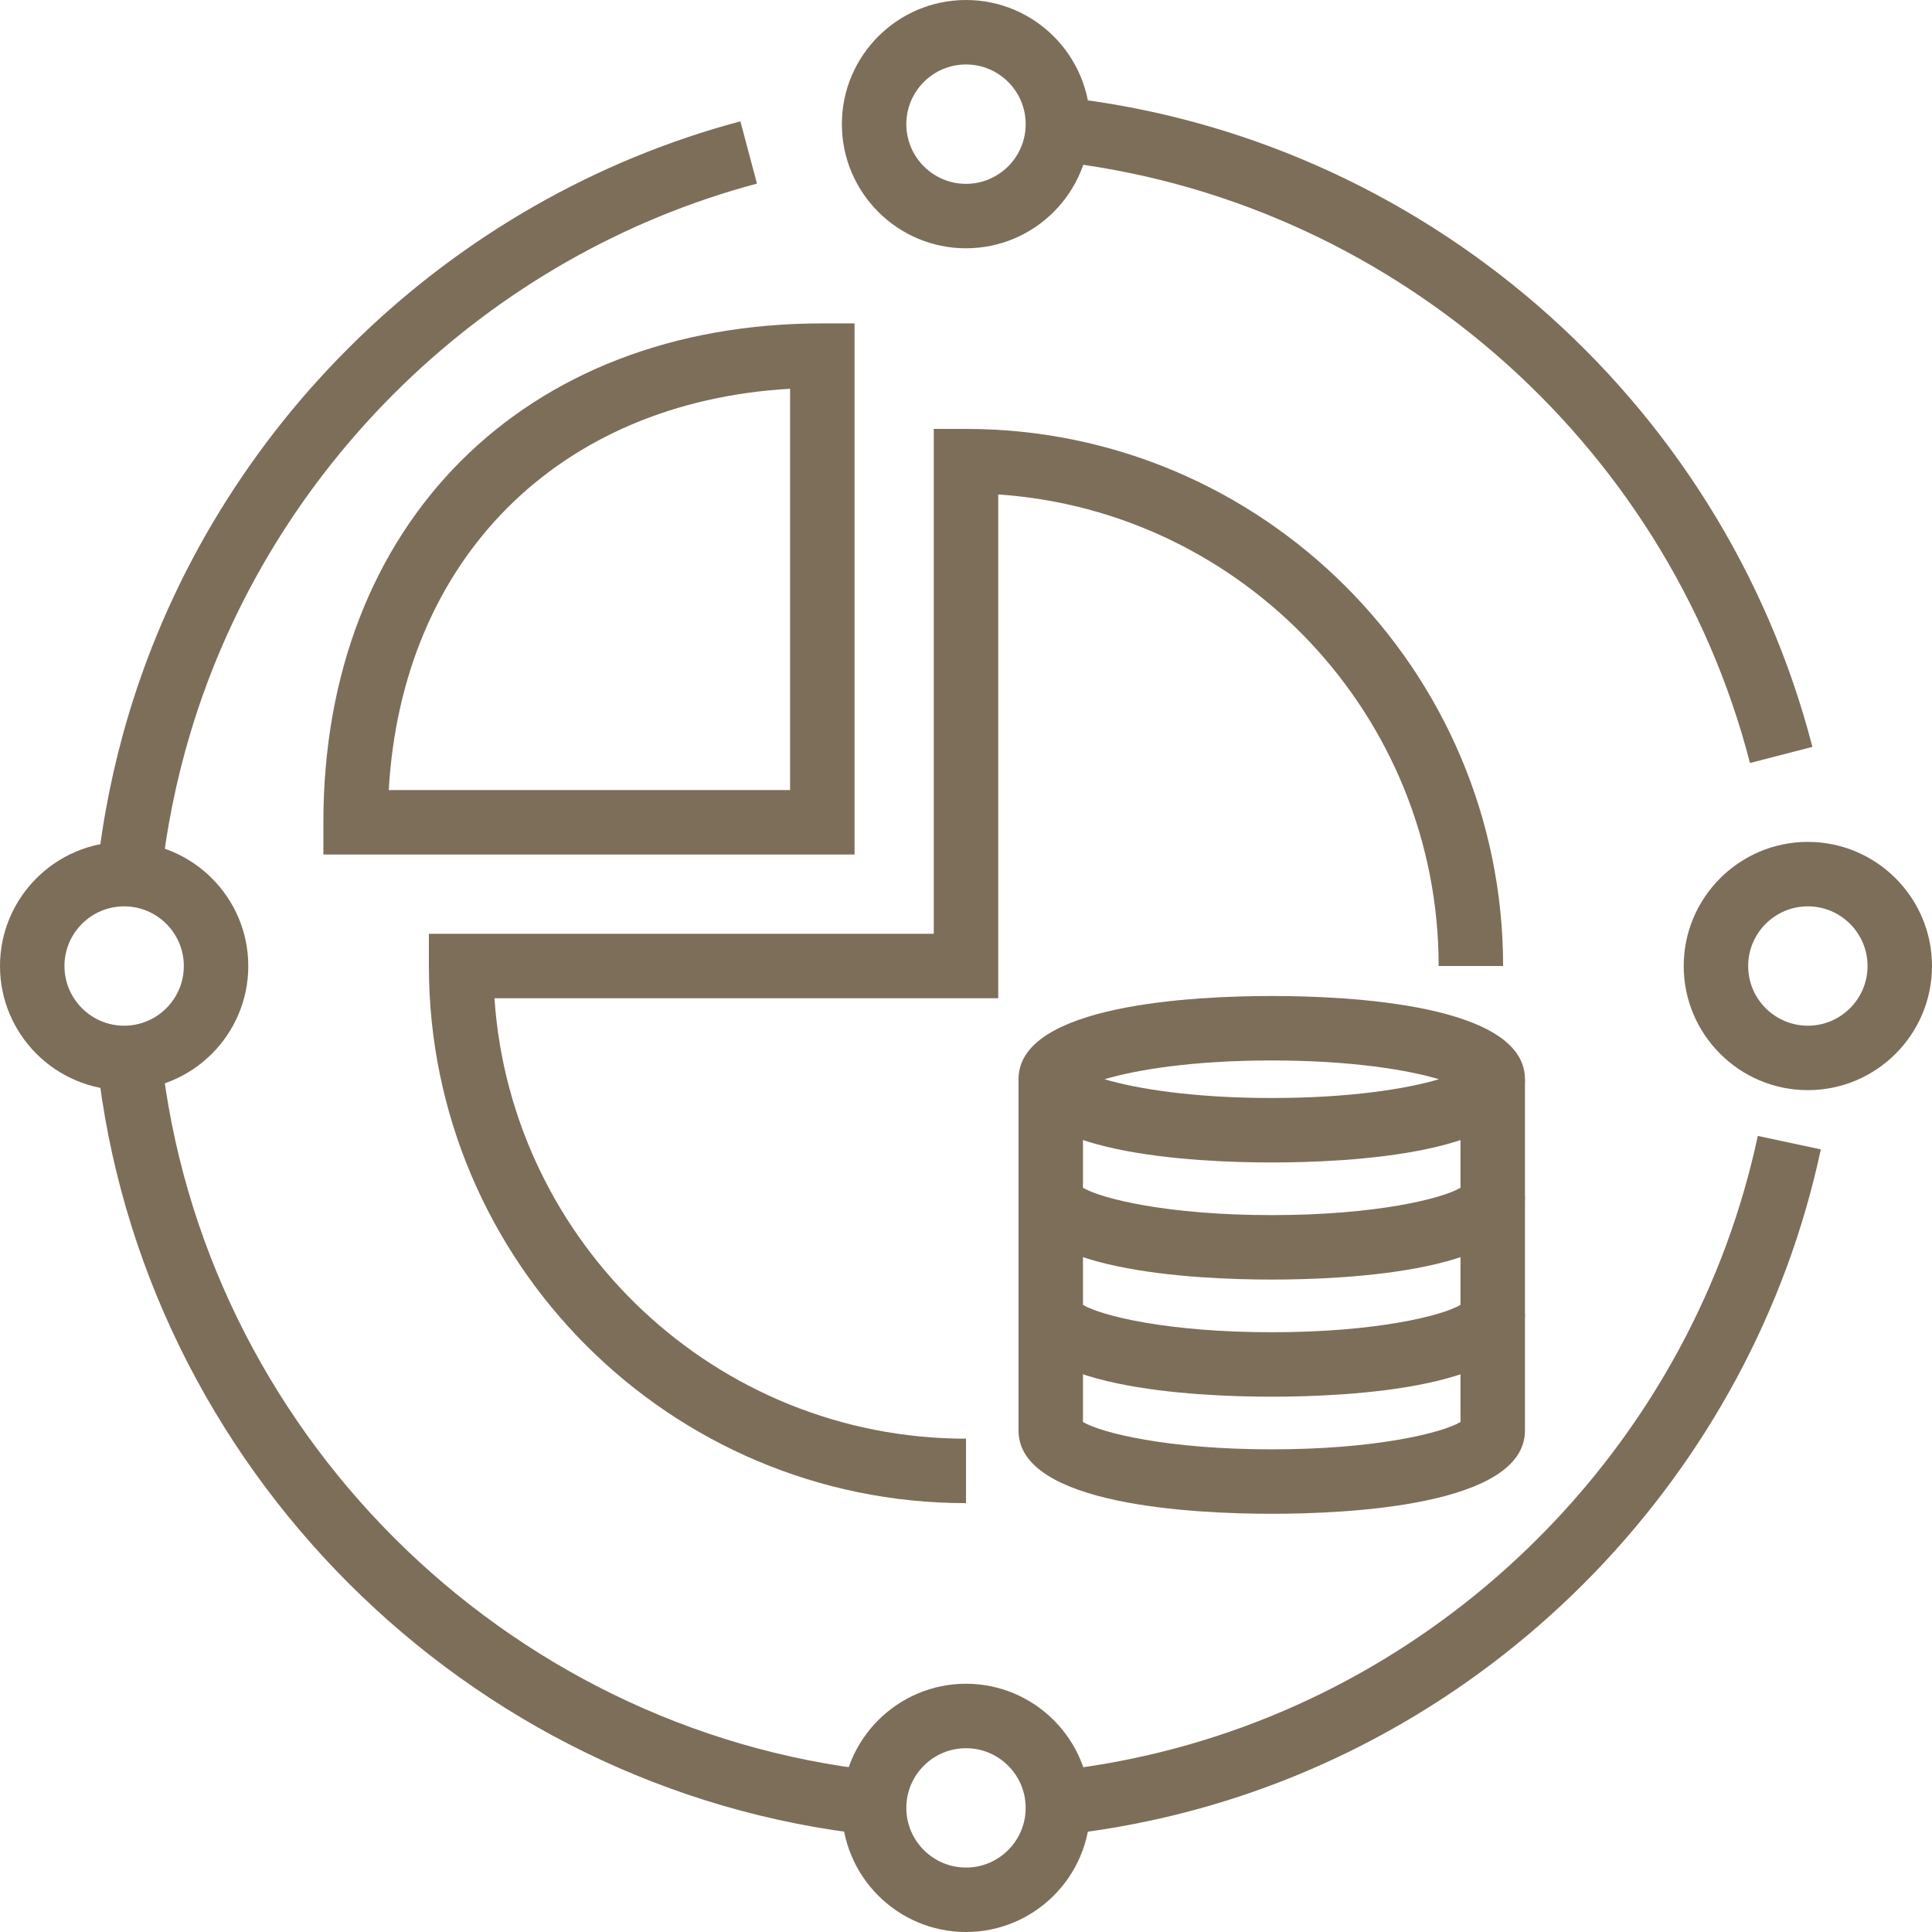 <?xml version="1.0" encoding="UTF-8"?><svg id="au" xmlns="http://www.w3.org/2000/svg" width="160" height="160" viewBox="0 0 160 160"><defs><style>.av{fill:#7d6e5a;stroke-width:0px;}</style></defs><path class="av" d="M80,124.483c-24.527,0-44.481-19.954-44.481-44.481v-2.669h41.812v-41.812h2.669c24.527,0,44.481,19.954,44.481,44.481h-5.338c0-20.687-16.131-37.676-36.473-39.053v41.722h-41.721c1.376,20.343,18.365,36.474,39.052,36.474v5.338Z"/><path class="av" d="M70.77,70.769H26.781v-2.669c0-24.713,16.605-41.318,41.32-41.318h2.669v43.988ZM32.195,65.431h33.236v-33.235c-19.163,1.098-32.138,14.073-33.236,33.235Z"/><path class="av" d="M149.718,90.282c-5.668,0-10.28-4.612-10.28-10.28s4.612-10.28,10.28-10.28,10.282,4.612,10.282,10.28-4.612,10.28-10.282,10.28ZM149.718,75.06c-2.725,0-4.942,2.217-4.942,4.942s2.217,4.942,4.942,4.942,4.944-2.217,4.944-4.942-2.217-4.942-4.944-4.942Z"/><path class="av" d="M10.282,90.282c-5.67,0-10.282-4.612-10.282-10.28s4.612-10.28,10.282-10.28,10.28,4.612,10.28,10.28-4.612,10.28-10.28,10.28ZM10.282,75.06c-2.726,0-4.944,2.217-4.944,4.942s2.217,4.942,4.944,4.942,4.942-2.217,4.942-4.942-2.217-4.942-4.942-4.942Z"/><path class="av" d="M80,160.001c-5.668,0-10.28-4.612-10.28-10.28s4.612-10.28,10.28-10.28,10.28,4.612,10.28,10.28-4.612,10.28-10.28,10.28ZM80,144.779c-2.725,0-4.942,2.217-4.942,4.942s2.217,4.942,4.942,4.942,4.942-2.217,4.942-4.942-2.217-4.942-4.942-4.942Z"/><path class="av" d="M80,20.563c-5.668,0-10.28-4.612-10.28-10.282S74.332,0,80,0s10.28,4.612,10.28,10.28-4.612,10.282-10.28,10.282ZM80,5.339c-2.725,0-4.942,2.217-4.942,4.942s2.217,4.944,4.942,4.944,4.942-2.217,4.942-4.944-2.217-4.942-4.942-4.942Z"/><path class="av" d="M13.343,72.691l-5.307-.577c.476-4.393,1.361-8.758,2.627-12.973,7.171-23.869,26.581-42.681,50.653-49.093l1.373,5.157c-22.294,5.939-40.27,23.363-46.913,45.472-1.173,3.903-1.991,7.945-2.433,12.014Z"/><path class="av" d="M72.101,151.964c-33.49-3.635-60.434-30.583-64.064-64.075l5.307-.577c3.362,31.019,28.315,55.977,59.334,59.345l-.577,5.307Z"/><path class="av" d="M87.898,151.964l-.573-5.307c3.001-.325,6-.858,8.916-1.585,24.663-6.136,44.027-26.154,49.332-51.001l5.22,1.116c-5.729,26.826-26.635,48.441-53.261,55.065-3.15.784-6.391,1.361-9.634,1.712Z"/><path class="av" d="M144.926,63.188c-6.926-26.825-30.075-46.855-57.603-49.842l.577-5.307c29.723,3.227,54.717,24.852,62.194,53.814l-5.168,1.335Z"/><path class="av" d="M105.321,96.27c-6.306,0-20.972-.672-20.972-6.893s14.666-6.893,20.972-6.893,20.97.672,20.97,6.893-14.666,6.893-20.97,6.893ZM91.477,89.377c2.563.77,7.276,1.555,13.844,1.555s11.279-.785,13.842-1.555c-2.563-.77-7.274-1.555-13.842-1.555s-11.281.785-13.844,1.555Z"/><path class="av" d="M105.321,105.968c-6.306,0-20.972-.672-20.972-6.893v-9.698h5.338v8.991c1.527.895,6.961,2.262,15.634,2.262s14.105-1.368,15.632-2.262v-8.991h5.338v9.698c0,6.221-14.666,6.893-20.97,6.893Z"/><path class="av" d="M105.321,115.668c-6.306,0-20.972-.672-20.972-6.893v-9.7h5.338v8.991c1.527.897,6.963,2.264,15.634,2.264s14.105-1.368,15.632-2.264v-8.991h5.338v9.7c0,6.221-14.666,6.893-20.97,6.893Z"/><path class="av" d="M105.321,125.366c-6.306,0-20.972-.672-20.972-6.893v-9.698h5.338v8.991c1.527.895,6.961,2.262,15.634,2.262s14.105-1.368,15.632-2.262v-8.991h5.338v9.698c0,6.221-14.666,6.893-20.97,6.893Z"/></svg>